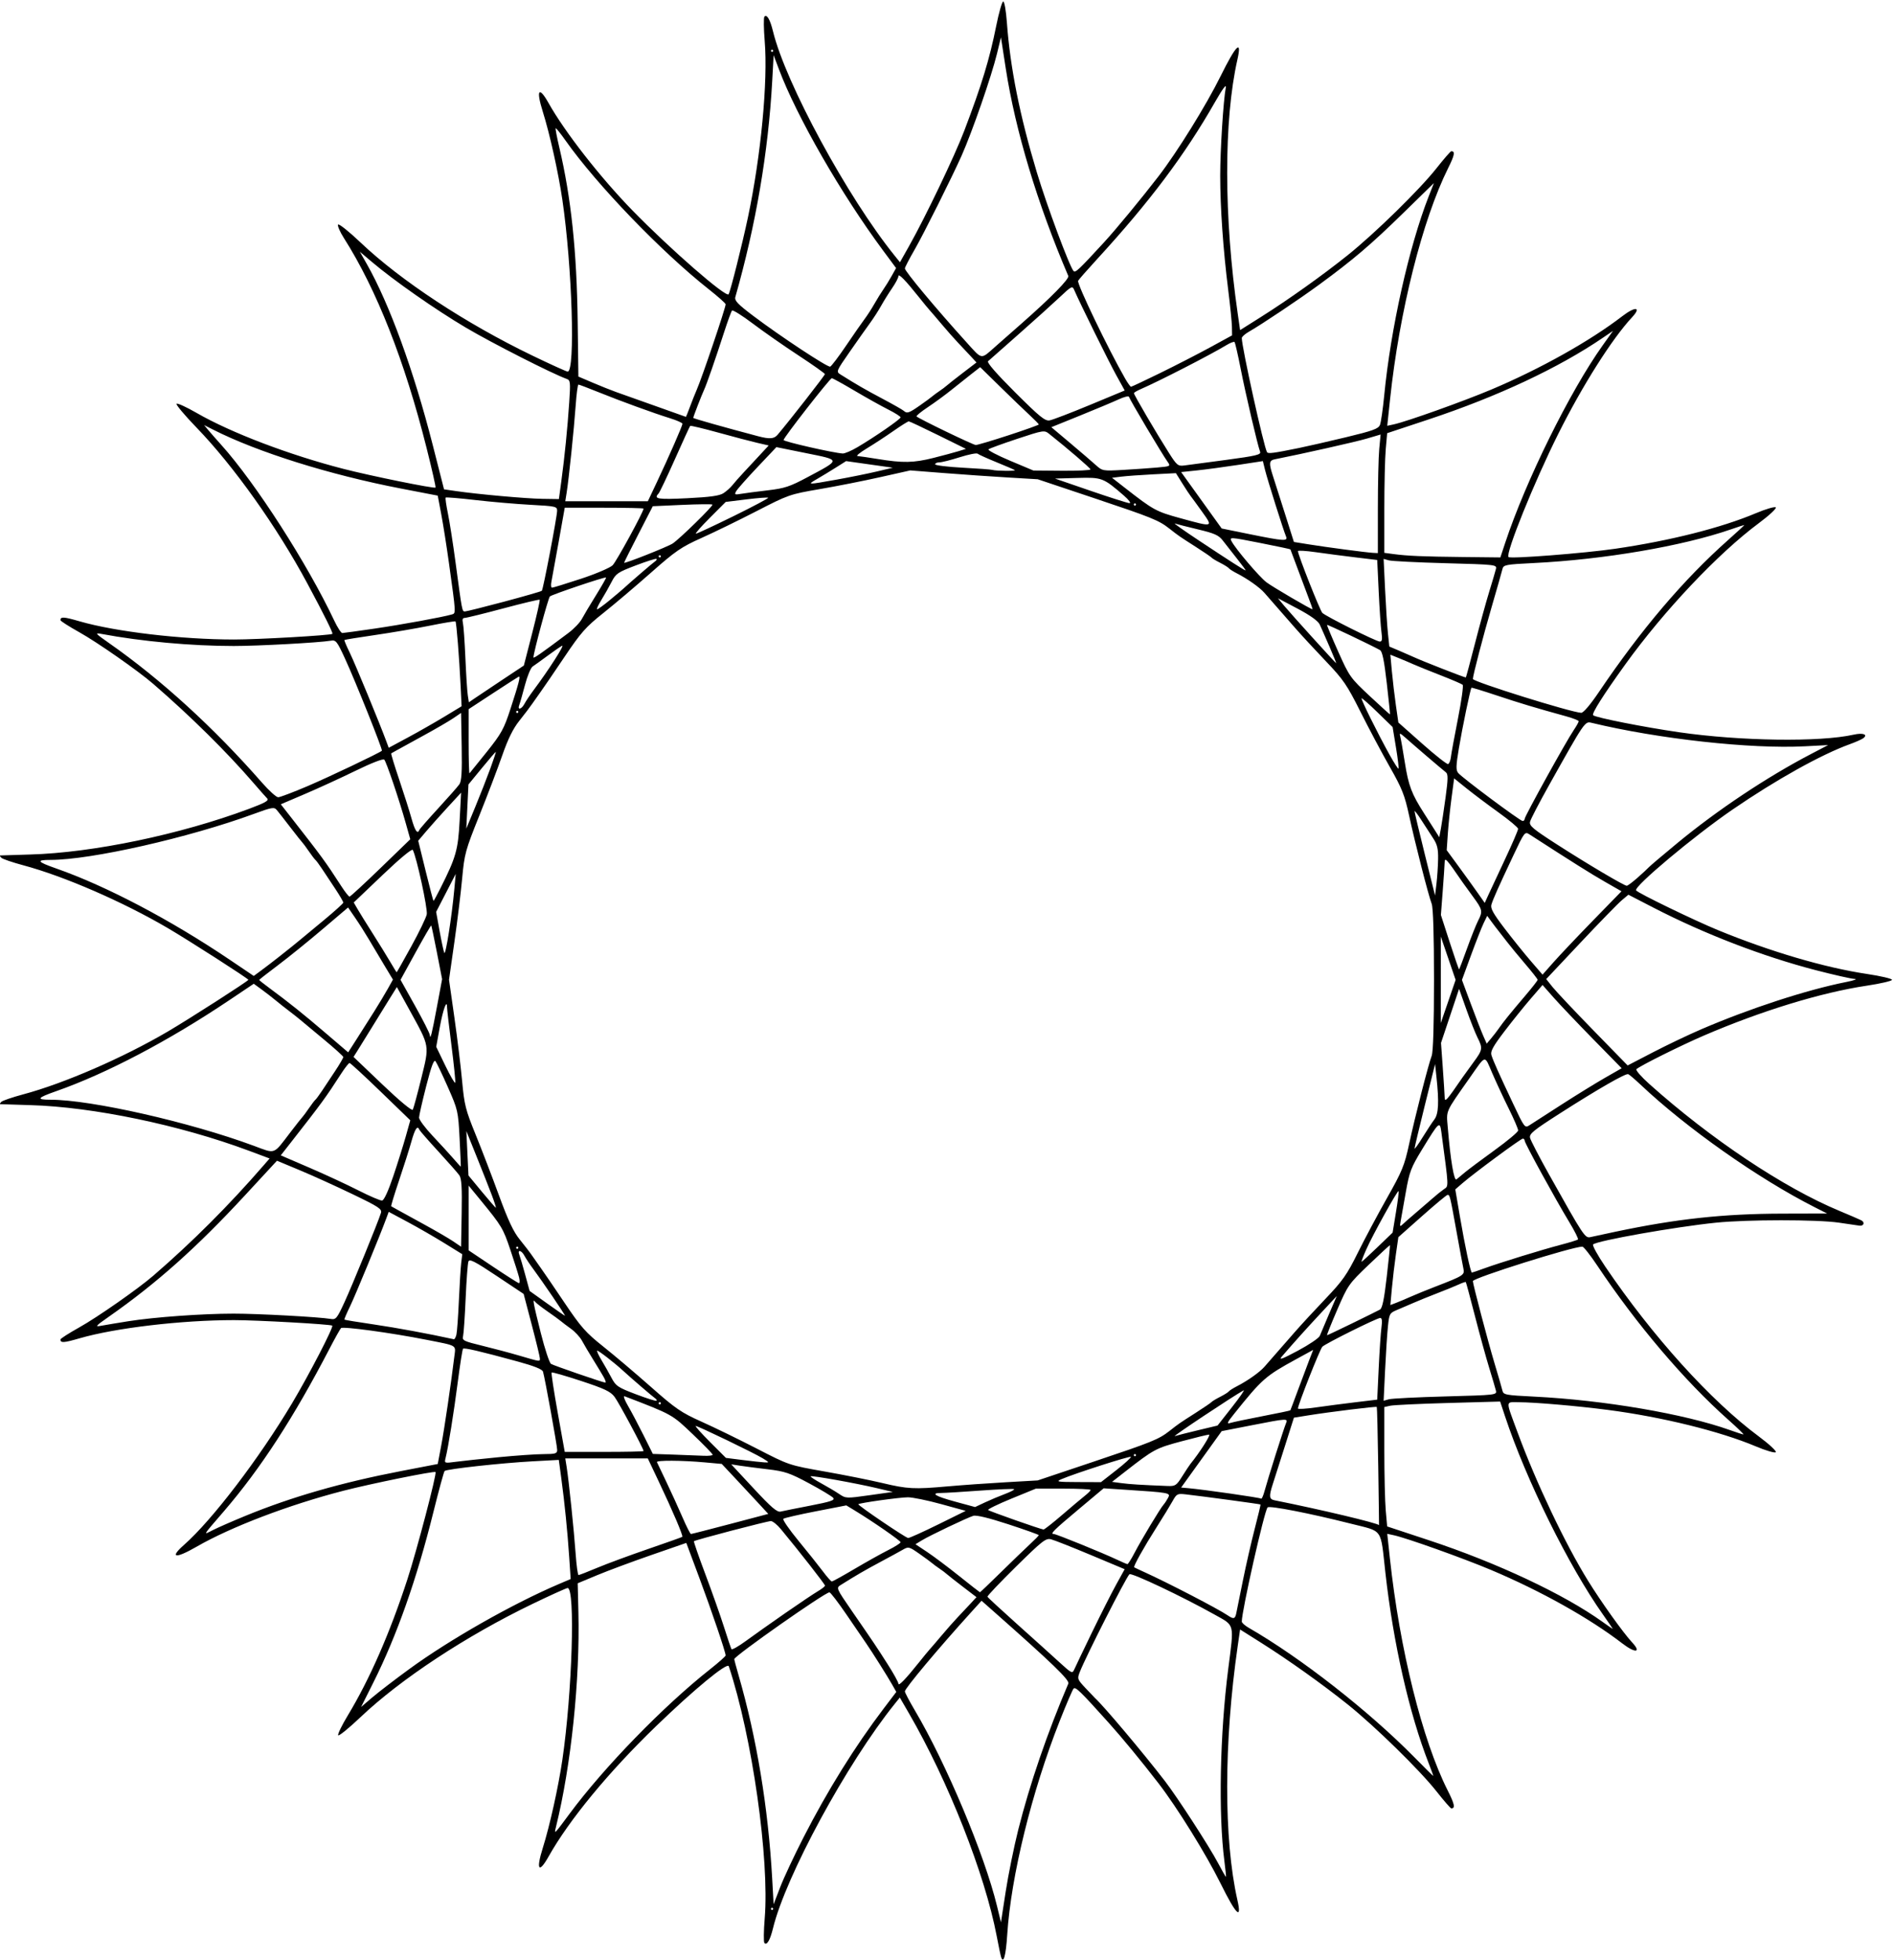 <?xml version="1.0" encoding="UTF-8" standalone="no"?>
<!-- Created with Inkscape (http://www.inkscape.org/) -->

<svg
   xmlns:dc="http://purl.org/dc/elements/1.1/"
   xmlns:cc="http://creativecommons.org/ns#"
   xmlns:rdf="http://www.w3.org/1999/02/22-rdf-syntax-ns#"
   xmlns:svg="http://www.w3.org/2000/svg"
   xmlns="http://www.w3.org/2000/svg"
   xmlns:sodipodi="http://sodipodi.sourceforge.net/DTD/sodipodi-0.dtd"
   xmlns:inkscape="http://www.inkscape.org/namespaces/inkscape"
   id="svg3438"
   version="1.1"
   inkscape:version="0.91 r13725"
   width="822.188"
   height="850.312"
   viewBox="0 0 822.188 850.312"
   sodipodi:docname="Roulette2.svg">
  <defs
     id="defs3442" />
  <sodipodi:namedview
     pagecolor="#ffffff"
     bordercolor="#666666"
     borderopacity="1"
     objecttolerance="10"
     gridtolerance="10"
     guidetolerance="10"
     inkscape:pageopacity="0"
     inkscape:pageshadow="2"
     inkscape:window-width="1600"
     inkscape:window-height="837"
     id="namedview3440"
     showgrid="false"
     inkscape:zoom="0.78857219"
     inkscape:cx="410.63752"
     inkscape:cy="424.83896"
     inkscape:window-x="-8"
     inkscape:window-y="-8"
     inkscape:window-maximized="1"
     inkscape:current-layer="svg3438" />
  <path
     style="fill:#000000"
     d="m 434.577,849.2 c -0.225,-0.677 -1.091,-4.817 -1.924,-9.2 -5.074,-26.691 -20.999,-67.1 -38.02,-96.47 l -4.021,-6.939 -2.188,2.72 c -20.801,25.852 -47.359,74.786 -52.866,97.407 -1.246,5.119 -2.656,7.527 -3.728,6.368 -0.378,-0.409 -0.321,-5.173 0.127,-10.587 2.128,-25.75 -5.46,-79.057 -15.586,-109.487 -0.622,-1.868 -14.927,9.917 -31.666,26.088 -20.521,19.823 -37.682,40.641 -46.583,56.509 -4.244,7.566 -5.486,5.736 -2.511,-3.701 3.025,-9.598 6.785,-26.518 8.515,-38.315 4.273,-29.146 5.666,-74.531 2.287,-74.531 -0.516,0 -7.348,3.088 -15.183,6.862 -28.774,13.862 -57.306,32.638 -74.734,49.18 -5.04,4.784 -9.399,8.318 -9.687,7.854 -0.287,-0.465 1.615,-4.379 4.228,-8.699 9.424,-15.579 18.229,-35.688 25.81,-58.947 4.161,-12.767 12.858,-45.92 12.214,-46.564 -0.545,-0.545 -28.061,5.038 -39.999,8.117 -23.653,6.099 -48.862,15.706 -63.75,24.293 -9.187,5.299 -11.91,4.903 -5.44,-0.792 12.185,-10.726 32.597,-37.469 46.91,-61.46 7.385,-12.378 18.12,-33.102 17.454,-33.697 -0.667,-0.596 -32.754,-2.397 -42.638,-2.393 -22.839,0.008 -51.464,3.381 -67.075,7.902 -6.899,1.998 -8.274,2.079 -8.274,0.488 0,-0.367 3.681,-2.723 8.179,-5.234 7.867,-4.393 25.462,-16.678 32.12,-22.427 17.008,-14.687 32.792,-30.469 47.987,-47.979 l 2.505,-2.887 -9.067,-3.384 C 78.174,488.177 40.369,480.298 13.125,479.528 6.164,479.331 0.279,479.146 0.047,479.116 c -0.232,-0.03 0.011,-0.487 0.539,-1.015 0.529,-0.529 4.82,-1.994 9.537,-3.256 17.691,-4.734 43.211,-15.818 62.648,-27.209 9.27,-5.433 35.042,-21.966 35.042,-22.48 0,-0.514 -25.772,-17.047 -35.042,-22.48 -19.437,-11.391 -44.957,-22.474 -62.648,-27.209 -4.716,-1.262 -9.008,-2.727 -9.537,-3.256 -0.529,-0.529 -0.771,-0.986 -0.539,-1.015 0.232,-0.03 6.117,-0.215 13.078,-0.412 27.259,-0.77 65.048,-8.649 94.885,-19.783 7.17,-2.676 8.863,-3.642 7.969,-4.548 -0.624,-0.633 -3.244,-3.596 -5.823,-6.585 C 98.417,326.26 82.896,310.922 66.541,296.766 59.937,291.05 42.312,278.741 34.429,274.34 29.931,271.828 26.25,269.473 26.25,269.105 c 0,-1.591 1.375,-1.51 8.274,0.488 15.61,4.521 44.236,7.894 67.075,7.902 10.391,0.004 41.991,-1.81 42.696,-2.451 0.369,-0.335 -3.613,-8.345 -10.877,-21.875 -13.159,-24.513 -31.941,-50.921 -48.101,-67.633 -5.148,-5.324 -9.048,-9.972 -8.667,-10.33 0.382,-0.357 4.28,1.419 8.663,3.947 14.888,8.588 40.097,18.194 63.75,24.293 11.938,3.078 39.454,8.662 39.999,8.117 0.191,-0.191 -1.551,-7.898 -3.871,-17.127 -9.522,-37.878 -21.71,-68.823 -35.881,-91.098 -1.73,-2.719 -2.882,-5.367 -2.562,-5.886 0.321,-0.519 4.707,2.971 9.747,7.755 17.451,16.564 45.635,35.112 74.571,49.072 7.946,3.834 14.86,6.97 15.366,6.97 3.359,0 1.952,-45.48 -2.307,-74.531 -1.729,-11.797 -5.49,-28.717 -8.515,-38.315 -2.974,-9.437 -1.733,-11.267 2.511,-3.701 7.048,12.564 22.465,32.297 36.398,46.586 16.344,16.762 40.758,38.037 41.77,36.399 0.794,-1.285 5.965,-21.855 8.428,-33.53 5.628,-26.672 8.682,-58.882 7.239,-76.345 -0.447,-5.414 -0.504,-10.178 -0.127,-10.587 1.072,-1.16 2.481,1.249 3.728,6.368 5.475,22.492 32.385,72.074 52.887,97.446 l 2.229,2.759 3.93,-6.978 c 7.199,-12.782 19.838,-39.176 23.994,-50.103 7.615,-20.024 10.944,-30.951 13.861,-45.484 1.146,-5.714 2.504,-10.473 3.016,-10.577 0.532,-0.108 1.226,3.829 1.62,9.186 1.44,19.624 5.58,40.316 12.995,64.952 4.379,14.547 14.208,40.941 15.938,42.796 0.81,0.869 2.128,-0.368 13.187,-12.38 5.171,-5.616 16.258,-19.046 23.696,-28.703 8.138,-10.565 20.702,-30.833 26.976,-43.516 6.708,-13.559 9.305,-16.105 7.273,-7.129 -5.965,26.346 -5.914,68.322 0.132,110.212 l 1.035,7.172 8.999,-5.669 c 11.884,-7.487 26.686,-18.021 37.676,-26.813 11.808,-9.446 31.34,-28.558 38.583,-37.754 3.201,-4.064 6.094,-7.388 6.431,-7.388 1.755,0 1.438,1.682 -1.385,7.352 -11.169,22.433 -21.162,62.187 -25.203,100.264 l -1.223,11.523 2.883,-0.625 c 5.541,-1.201 30.172,-9.993 42.258,-15.085 21.197,-8.93 42.85,-21.051 56.893,-31.848 5.667,-4.358 8.465,-4.064 4.263,0.448 -8.757,9.403 -21.512,29.545 -32.085,50.668 -10.345,20.669 -22.993,51.975 -21.572,53.395 0.849,0.849 32.92,-1.643 46.34,-3.601 23.875,-3.484 45.989,-9.072 61.058,-15.427 4.308,-1.817 8.189,-2.948 8.623,-2.513 0.435,0.435 -2.922,3.546 -7.459,6.914 -17.557,13.033 -41.178,38.027 -57.911,61.276 -9.599,13.337 -14.635,21.304 -13.904,21.994 1.089,1.028 22.027,5.169 37.317,7.38 26.613,3.848 61.164,4.329 75.735,1.055 4.083,-0.917 6.353,-0.1 4.226,1.521 -0.666,0.508 -3.321,1.686 -5.899,2.618 -12.351,4.463 -31.947,15.384 -50.85,28.341 -16.753,11.483 -42.934,33.404 -41.898,35.08 0.687,1.111 25.135,12.971 35.56,17.25 22.683,9.311 46.309,16.261 64.602,19.003 6.013,0.901 10.933,2.048 10.933,2.549 0,0.501 -4.92,1.648 -10.933,2.549 -19.82,2.971 -45.673,10.881 -70.696,21.631 -9.991,4.292 -27.951,13.24 -29.318,14.606 -0.412,0.412 2.114,3.31 5.613,6.44 26.665,23.86 58.28,44.955 82.46,55.019 4.552,1.895 8.86,3.755 9.574,4.134 1.645,0.873 1.037,2.56 -0.829,2.3 -0.773,-0.108 -4.781,-0.693 -8.906,-1.3 -9.419,-1.387 -39.811,-1.378 -53.438,0.016 -17.704,1.811 -51.489,7.794 -53.27,9.434 -0.423,0.39 1.931,4.691 5.231,9.559 20.559,30.323 45.776,58.219 66.6,73.678 4.537,3.368 7.893,6.479 7.459,6.914 -0.435,0.435 -4.315,-0.696 -8.623,-2.513 -15.589,-6.574 -40.808,-12.79 -64.272,-15.84 -13.354,-1.736 -31.772,-3.322 -38.735,-3.336 -5.782,-0.011 -5.741,-1.226 -0.444,13.115 8.09,21.901 20.633,48.29 30.624,64.425 5.709,9.221 15.248,22.55 19.085,26.67 4.202,4.511 1.404,4.805 -4.263,0.448 -14.252,-10.958 -35.265,-22.718 -56.893,-31.842 -12.067,-5.09 -36.697,-13.887 -42.257,-15.091 l -2.882,-0.624 1.145,10.611 c 4.263,39.503 14.064,78.874 25.063,100.682 3.047,6.042 3.415,7.846 1.6,7.846 -0.336,0 -3.23,-3.325 -6.431,-7.388 C 616.34,768.103 596.808,748.991 585,739.545 574.009,730.753 559.208,720.219 547.324,712.732 l -8.999,-5.669 -1.035,7.172 c -6.046,41.89 -6.096,83.866 -0.132,110.212 2.032,8.976 -0.565,6.431 -7.273,-7.129 -6.275,-12.685 -18.844,-32.959 -26.976,-43.514 -7.31,-9.488 -15.731,-19.711 -21.745,-26.4 -12.185,-13.551 -14.287,-15.594 -15.124,-14.697 -0.456,0.488 -3.16,6.794 -6.008,14.013 -12.188,30.883 -21.15,67.343 -22.79,92.715 -0.591,9.146 -1.618,12.91 -2.664,9.766 z m 7.455,-55.271 c 4.956,-19.7 12.619,-42.052 21.734,-63.392 0.636,-1.49 -6.806,-8.675 -32.575,-31.448 l -5.097,-4.505 -4.508,4.974 c -14.355,15.837 -28.773,33.055 -28.773,34.361 0,0.509 1.955,4.231 4.344,8.269 13.612,23.01 30.213,62.528 35.634,84.826 l 1.725,7.094 2.066,-13.364 c 1.136,-7.35 3.589,-19.417 5.45,-26.815 z M 335.625,828.281 c 0,-0.258 -0.211,-0.469 -0.469,-0.469 -0.258,0 -0.469,0.211 -0.469,0.469 0,0.258 0.211,0.469 0.469,0.469 0.258,0 0.469,-0.211 0.469,-0.469 z m 13.143,-30.938 c 10.529,-20.547 22.343,-39.533 34.827,-55.972 l 5.484,-7.222 -1.744,-3.091 c -2.049,-3.631 -8.626,-14.067 -11.401,-18.091 -1.067,-1.547 -4.891,-7.137 -8.499,-12.422 -3.607,-5.285 -6.926,-9.609 -7.375,-9.609 -1.936,0 -41.311,27.627 -41.311,28.986 0,0.303 0.854,3.503 1.898,7.111 7.834,27.079 12.845,57.389 14.558,88.054 l 0.625,11.182 2.866,-7.432 c 1.576,-4.087 6.109,-13.76 10.072,-21.494 z m 182.75,10.298 c -2.656,-20.362 -1.964,-55.309 1.652,-83.423 2.589,-20.128 2.953,-18.653 -5.827,-23.575 -13.965,-7.828 -36.237,-18.376 -37.059,-17.551 -1.601,1.606 -18.794,35.439 -21.521,42.353 -1.184,3 -1.104,3.23 2.428,7.008 2.009,2.149 3.897,4.128 4.195,4.398 3.715,3.362 20.901,23.764 30.335,36.013 5.402,7.013 19.235,28.353 23.016,35.506 1.798,3.402 3.351,6.102 3.452,6.002 0.101,-0.101 -0.202,-3.129 -0.671,-6.731 z m -284.284,-20.61 c 14.961,-20.195 40.811,-46.772 60.968,-62.683 3.738,-2.951 6.797,-5.664 6.797,-6.028 -1e-5,-1.444 -6.047,-19.276 -11.412,-33.653 l -5.663,-15.177 -15.134,5.243 c -8.324,2.884 -18.931,6.825 -23.572,8.759 l -8.438,3.516 0.303,12.512 c 0.713,29.451 -3.156,66.537 -9.717,93.137 -0.857,3.473 -0.911,3.525 5.868,-5.625 z m 372.936,-21.993 c -8.382,-21.388 -15.346,-52.026 -18.761,-82.539 -2.22,-19.838 -0.757,-17.756 -15.014,-21.36 -17.805,-4.501 -35.313,-7.917 -36.138,-7.051 -1.397,1.465 -11.187,44.79 -11.194,49.537 -7.9e-4,0.533 1.37,1.758 3.045,2.721 22.499,12.934 52.042,36.02 71.932,56.21 4.371,4.437 8.031,8.068 8.133,8.068 0.102,0 -0.8,-2.514 -2.004,-5.586 z m -442.523,-40.796 c 17.629,-12.865 44.836,-28.313 65.045,-36.933 l 5.037,-2.148 -0.639,-9.534 c -0.76,-11.34 -1.98,-23.48 -3.445,-34.281 l -1.068,-7.872 -11.274,0.606 c -13.612,0.732 -37.483,3.356 -38.301,4.21 -0.324,0.338 -2.528,8.42 -4.899,17.959 -7.212,29.025 -15.827,53.452 -26.036,73.829 l -5.317,10.611 4.827,-4.122 c 2.655,-2.267 9.886,-7.813 16.069,-12.326 z m 221.239,-2.84 c 2.052,-2.576 4.161,-5.141 4.688,-5.7 0.526,-0.559 2.855,-3.274 5.176,-6.034 2.32,-2.759 5.484,-6.341 7.031,-7.958 1.547,-1.617 4.004,-4.232 5.461,-5.81 l 2.649,-2.869 -5.93,-4.533 c -3.262,-2.493 -6.406,-4.968 -6.987,-5.5 -0.581,-0.532 -2.004,-1.6 -3.162,-2.373 -1.158,-0.773 -2.586,-1.828 -3.174,-2.344 -0.588,-0.516 -3.117,-2.37 -5.62,-4.122 -4.328,-3.028 -4.671,-3.114 -7.019,-1.758 -1.358,0.785 -5.843,3.23 -9.968,5.435 -6.71,3.586 -10.32,5.684 -17.058,9.91 -2.041,1.28 -1.998,1.379 4.902,11.381 10.023,14.53 10.329,14.986 15.46,23.009 2.566,4.012 4.667,7.809 4.669,8.438 0.005,1.263 3.189,-2.026 8.883,-9.173 z m 75.165,-13.121 c 3.747,-7.734 8.468,-17.058 10.492,-20.72 l 3.679,-6.658 -14.724,-6.173 c -8.098,-3.395 -15.854,-6.456 -17.236,-6.803 -2.27,-0.57 -3.732,0.57 -15.185,11.844 -6.97,6.861 -12.56,12.744 -12.423,13.073 0.138,0.329 5.946,5.693 12.907,11.92 6.961,6.227 15.188,13.64 18.281,16.472 5.373,4.919 5.665,5.06 6.51,3.129 0.487,-1.112 3.951,-8.35 7.698,-16.084 z m -133.271,-8.259 c 6.188,-4.294 12.621,-8.607 14.297,-9.585 1.676,-0.978 3.047,-2.073 3.047,-2.433 0,-0.581 -11.297,-15.034 -19.125,-24.468 -1.598,-1.926 -3.556,-3.51 -4.35,-3.519 -1.498,-0.018 -32.855,8.188 -33.409,8.743 -0.173,0.173 2.054,6.604 4.948,14.293 2.894,7.688 6.533,17.986 8.086,22.885 1.553,4.898 3.018,9.237 3.257,9.642 0.238,0.405 3.036,-1.174 6.217,-3.508 3.181,-2.334 10.846,-7.756 17.034,-12.05 z m 355.049,0.525 C 681.023,679.618 662.467,642.077 653.359,614.622 l -2.147,-6.472 -22.559,0.626 c -12.408,0.344 -23.72,0.88 -25.138,1.19 l -2.578,0.565 0,18.968 c 0,10.432 0.277,22.09 0.615,25.906 l 0.615,6.938 18.078,5.975 c 29.654,9.801 58.689,23.439 75.381,35.406 2.32,1.664 4.323,3.053 4.451,3.087 0.128,0.035 -1.783,-2.785 -4.245,-6.265 z m -159.175,-0.469 c 0.242,-1.16 1.547,-7.594 2.899,-14.297 1.352,-6.703 3.665,-16.821 5.14,-22.484 1.475,-5.663 2.598,-10.38 2.496,-10.482 -0.184,-0.184 -24.595,-3.489 -32.293,-4.371 -3.823,-0.438 -4.098,-0.301 -5.915,2.97 -1.048,1.886 -4.188,7.016 -6.978,11.398 -5.466,8.588 -10.125,16.932 -9.645,17.272 0.164,0.116 1.985,0.974 4.047,1.907 10.414,4.712 32.311,16.061 36.537,18.937 2.553,1.738 3.202,1.589 3.712,-0.851 z M 434.301,682.41 c 4.767,-4.69 10.461,-10.183 12.652,-12.207 2.191,-2.024 3.984,-3.858 3.984,-4.077 0,-0.219 -5.937,-2.338 -13.194,-4.71 -8.511,-2.782 -13.918,-4.087 -15.234,-3.677 -2.749,0.855 -18.874,8.54 -22.334,10.644 l -2.77,1.684 5.056,3.356 c 2.781,1.846 9.025,6.528 13.875,10.404 4.85,3.876 8.926,7.062 9.057,7.079 0.131,0.017 4.139,-3.807 8.906,-8.497 z m -63.372,-1.616 c 5.075,-3.001 11.654,-6.675 14.618,-8.165 2.965,-1.49 5.391,-3.031 5.391,-3.426 0,-0.675 -12.116,-9.059 -19.982,-13.826 l -3.576,-2.167 -13.299,2.586 c -7.315,1.422 -13.631,2.881 -14.036,3.241 -0.405,0.36 2.548,4.643 6.562,9.518 4.015,4.875 8.776,10.837 10.581,13.25 1.805,2.413 3.558,4.4 3.897,4.416 0.339,0.016 4.768,-2.426 9.844,-5.427 z m -111.681,-0.498 c 4.109,-1.728 14.011,-5.387 22.003,-8.131 7.992,-2.744 14.711,-5.131 14.931,-5.305 0.479,-0.377 -4.137,-11.203 -10.419,-24.438 l -4.561,-9.609 -17.908,0 -17.908,0 0.596,3.726 c 0.946,5.915 3.209,27.762 3.912,37.758 0.353,5.027 0.921,9.141 1.263,9.141 0.341,0 3.982,-1.414 8.092,-3.142 z m 233.241,-6.468 c 2.943,-5.643 11.251,-19.435 12.601,-20.918 0.499,-0.548 1.383,-1.886 1.965,-2.973 1.177,-2.199 0.895,-2.252 -19.303,-3.572 l -8.655,-0.566 -10.779,9.034 c -11.085,9.29 -12.595,10.791 -10.857,10.791 1.054,0 21.206,8.193 27.696,11.26 2.062,0.975 3.979,1.793 4.258,1.819 0.279,0.026 1.663,-2.168 3.075,-4.875 z m -85.301,-12.303 12.031,-5.936 -10.724,-2.951 c -5.898,-1.623 -12.367,-2.943 -14.375,-2.934 -3.683,0.017 -20.934,2.422 -21.511,2.999 -0.411,0.411 20.4,14.526 21.61,14.657 0.516,0.056 6.352,-2.57 12.969,-5.835 z m -300.428,-3.863 c 19.92,-8.159 41.515,-14.365 67.236,-19.323 l 16.026,-3.089 1.516,-8.015 c 1.37,-7.243 4.334,-27.366 5.695,-38.663 0.614,-5.099 1.614,-4.509 -12.293,-7.255 -15.167,-2.994 -36.097,-5.847 -36.901,-5.03 -0.404,0.41 -2.599,4.332 -4.878,8.714 -15.709,30.207 -30.01,52.22 -45.985,70.781 -9.552,11.098 -9.139,10.374 -4.606,8.078 2.187,-1.107 8.572,-3.896 14.19,-6.197 z m 210.228,3.608 16.519,-4.361 -3.863,-4.199 c -2.124,-2.309 -6.668,-7.189 -10.098,-10.844 l -6.235,-6.645 -7.358,-0.669 c -9.972,-0.907 -21.184,-0.96 -20.773,-0.099 0.184,0.387 2.044,4.289 4.132,8.672 2.088,4.383 5.213,11.238 6.944,15.234 1.731,3.996 3.387,7.267 3.681,7.269 0.294,0.002 7.967,-1.959 17.052,-4.358 z m 143.991,-3.848 c 4.041,-3.48 8.498,-7.233 9.903,-8.338 1.406,-1.105 2.556,-2.266 2.556,-2.578 0,-0.313 -5.348,-0.568 -11.884,-0.568 l -11.884,0 -10.636,4.355 c -5.85,2.395 -10.387,4.61 -10.082,4.922 0.512,0.524 22.588,8.296 24.036,8.462 0.354,0.041 3.95,-2.774 7.991,-6.254 z m 137.32,-21.094 c -0.212,-14.051 -0.499,-25.673 -0.637,-25.827 -0.286,-0.318 -20.271,2.133 -29.707,3.644 l -6.265,1.003 -3.916,12.348 c -2.154,6.791 -4.503,14.156 -5.22,16.365 -1.781,5.488 -1.649,6.659 0.806,7.15 19.951,3.987 44.821,9.908 45.279,10.779 0.025,0.047 -0.129,-11.411 -0.341,-25.461 z m -246.54,16.984 c 8.854,-1.71 10.777,-2.36 9.948,-3.36 -0.566,-0.682 -5.294,-3.527 -10.508,-6.323 -8.385,-4.496 -10.453,-5.198 -17.916,-6.081 -4.641,-0.549 -10.107,-1.258 -12.146,-1.576 l -3.709,-0.577 9.749,10.484 c 7.658,8.235 10.163,10.384 11.678,10.019 1.061,-0.256 6.868,-1.419 12.905,-2.585 z m 84.435,-5.026 c 2.461,-0.925 4.281,-1.874 4.046,-2.11 -0.235,-0.235 -6.792,0.036 -14.571,0.604 -7.779,0.568 -15.4,1.032 -16.937,1.032 -5.062,0 -2.92,1.371 5.88,3.763 l 8.67,2.357 4.219,-1.983 c 2.32,-1.091 6.232,-2.739 8.693,-3.664 z m -55.612,-2.57 c -9.135,-2.161 -28.226,-5.57 -28.676,-5.12 -0.193,0.193 1.861,1.556 4.566,3.028 2.705,1.472 6.225,3.564 7.824,4.649 2.856,1.938 3.086,1.947 13.089,0.534 l 10.183,-1.438 -6.987,-1.653 z m 173.245,-14.778 c 2.047,-6.445 4.038,-12.457 4.424,-13.359 0.929,-2.174 0.563,-2.153 -14.877,0.865 l -13.035,2.548 -5.436,7.551 c -2.99,4.153 -6.952,9.66 -8.805,12.239 l -3.368,4.688 3.089,0.272 c 6.762,0.596 31.215,4.104 31.652,4.541 0.256,0.256 0.953,-1.355 1.55,-3.58 0.596,-2.225 2.759,-9.319 4.807,-15.764 z m -142.424,14.023 c 6.018,-0.538 17.271,-1.339 25.005,-1.781 l 14.062,-0.804 24.375,-8.174 c 25.372,-8.509 28.157,-9.636 32.812,-13.278 4.161,-3.256 4.152,-3.25 11.25,-7.783 3.609,-2.305 6.773,-4.459 7.031,-4.785 0.258,-0.326 1.945,-1.343 3.75,-2.261 1.805,-0.917 3.492,-1.972 3.75,-2.344 0.258,-0.372 1.828,-1.372 3.49,-2.224 4.663,-2.389 9.909,-6.104 11.979,-8.481 1.031,-1.185 3.352,-3.837 5.156,-5.894 1.805,-2.057 5.456,-6.23 8.114,-9.273 2.658,-3.043 8.659,-9.541 13.336,-14.44 7.307,-7.653 9.253,-10.423 13.834,-19.688 2.932,-5.93 8.653,-16.66 12.714,-23.846 6.616,-11.708 7.616,-14.142 9.627,-23.438 2.621,-12.118 8.353,-34.519 9.805,-38.325 0.643,-1.685 1.007,-13.613 1.007,-32.986 0,-19.372 -0.364,-31.301 -1.007,-32.986 -1.447,-3.79 -7.177,-26.178 -9.795,-38.264 -1.928,-8.905 -3.07,-11.784 -8.369,-21.094 -3.375,-5.93 -9.098,-16.688 -12.719,-23.906 -5.898,-11.76 -7.468,-14.051 -15.092,-22.031 -4.68,-4.898 -10.684,-11.396 -13.342,-14.44 -2.658,-3.043 -6.309,-7.216 -8.114,-9.273 -1.805,-2.057 -4.125,-4.71 -5.156,-5.894 -2.07,-2.378 -7.316,-6.092 -11.979,-8.481 -1.662,-0.851 -3.232,-1.852 -3.49,-2.224 -0.258,-0.372 -1.945,-1.426 -3.75,-2.344 -1.805,-0.917 -3.492,-1.935 -3.75,-2.261 -0.258,-0.326 -3.422,-2.479 -7.031,-4.785 -7.098,-4.534 -7.089,-4.528 -11.25,-7.783 -4.673,-3.657 -7.477,-4.791 -32.812,-13.273 l -24.375,-8.16 -13.125,-0.779 c -7.219,-0.429 -19.664,-1.292 -27.656,-1.918 l -14.531,-1.139 -13.125,2.94 c -7.219,1.617 -19.054,3.955 -26.301,5.196 -12.814,2.193 -13.561,2.454 -27.188,9.474 -7.706,3.97 -18.495,9.225 -23.974,11.679 -8.872,3.972 -11.285,5.629 -22.042,15.135 -6.644,5.871 -15.958,13.756 -20.699,17.522 -7.554,6 -9.639,8.362 -16.864,19.102 -4.534,6.74 -9.088,13.409 -10.119,14.818 -1.031,1.41 -2.706,3.782 -3.721,5.273 -1.015,1.49 -3.574,4.868 -5.687,7.507 -2.691,3.36 -4.908,7.853 -7.402,15 -1.958,5.612 -6.441,17.375 -9.963,26.141 -6.041,15.035 -6.462,16.575 -7.441,27.188 -0.571,6.188 -2.089,18.622 -3.375,27.631 l -2.337,16.381 2.335,16.431 c 1.284,9.037 2.799,21.494 3.365,27.681 0.928,10.136 1.502,12.41 5.8,22.969 2.623,6.445 7.198,18.354 10.165,26.464 4.002,10.936 6.341,15.901 9.058,19.219 2.014,2.46 4.487,5.693 5.495,7.183 1.008,1.49 2.676,3.863 3.707,5.273 1.031,1.41 5.585,8.078 10.119,14.818 7.225,10.74 9.31,13.102 16.864,19.102 4.741,3.766 14.056,11.651 20.699,17.522 10.757,9.507 13.169,11.163 22.042,15.135 5.479,2.453 16.26,7.704 23.957,11.67 13.971,7.197 14.02,7.214 29.531,9.95 8.545,1.507 19.756,3.745 24.912,4.974 10.994,2.619 13.847,2.766 28.432,1.463 z m 101.853,-4.448 c 1.532,-2.43 3.13,-4.841 3.551,-5.356 3.97,-4.861 8.928,-12.656 8.049,-12.656 -0.608,0 -5.991,1.307 -11.964,2.904 -11.146,2.98 -12.031,3.457 -24.53,13.205 l -5.628,4.39 4.024,0.542 c 3.622,0.488 8.751,0.808 19.962,1.245 3.508,0.137 3.93,-0.139 6.535,-4.272 z m -28.605,-2.643 c 3.694,-2.89 6.506,-5.465 6.248,-5.722 -0.462,-0.462 -24.671,7.323 -30.116,9.684 -2.544,1.103 -1.858,1.223 7.17,1.256 l 9.982,0.037 6.716,-5.255 z M 216.562,632.297 c 7.477,-0.727 16.23,-1.33 19.453,-1.341 5.132,-0.017 5.859,-0.241 5.859,-1.807 0,-1.836 -5.325,-31.213 -6.157,-33.963 -0.316,-1.046 -3.801,-2.443 -10.981,-4.405 -16.425,-4.487 -23.201,-6.069 -23.729,-5.541 -0.268,0.268 -1.295,6.756 -2.283,14.419 -1.721,13.355 -4.123,28.299 -5.311,33.056 -0.555,2.222 -0.502,2.24 4.496,1.575 2.782,-0.37 11.176,-1.268 18.652,-1.995 z m 114.534,0.48 C 327.23,630.42 303.036,618.75 302.015,618.75 c -0.41,0 2.372,3.117 6.181,6.926 l 6.926,6.926 7.205,0.91 c 3.962,0.501 8.259,0.968 9.548,1.039 2.204,0.121 2.157,0.015 -0.778,-1.774 z M 309.375,631.227 c 0,-0.356 -3.902,-4.369 -8.672,-8.917 -9.039,-8.619 -8.763,-8.466 -29.576,-16.453 -0.669,-0.257 -0.017,1.59 1.45,4.104 1.467,2.514 4.502,8.248 6.745,12.742 l 4.078,8.171 9.003,0.305 c 4.952,0.168 10.796,0.393 12.988,0.501 2.191,0.108 3.984,-0.095 3.984,-0.452 z m 183.75,0.179 c 0,-0.258 -0.211,-0.469 -0.469,-0.469 -0.258,0 -0.469,0.211 -0.469,0.469 0,0.258 0.211,0.469 0.469,0.469 0.258,0 0.469,-0.211 0.469,-0.469 z m -213.75,-1.77 c 0,-1.02 -10.766,-21.118 -12.611,-23.542 -1.757,-2.309 -4.358,-3.542 -14.521,-6.884 -6.809,-2.24 -12.563,-3.889 -12.787,-3.666 -0.223,0.223 0.968,8.065 2.647,17.427 l 3.053,17.021 17.109,0.005 c 9.41,0.003 17.109,-0.159 17.109,-0.359 z m 240.595,-9.019 8.564,-2.048 6.267,-7.974 c 3.447,-4.386 5.711,-7.665 5.03,-7.287 -4.976,2.763 -31.53,20.423 -29.831,19.84 0.773,-0.265 5.26,-1.404 9.97,-2.531 z m 230.27,-4.569 c -18.933,-16.799 -39.858,-41.418 -56.869,-66.908 -3.011,-4.512 -5.923,-8.203 -6.471,-8.203 -4.31,0 -47.526,13.606 -47.526,14.963 0,1.321 6.541,26.136 9.4,35.662 1.625,5.414 3.165,10.732 3.423,11.818 0.44,1.852 1.29,2.015 13.725,2.63 30.243,1.497 65.337,7.488 85.014,14.512 2.836,1.012 5.475,1.872 5.865,1.909 0.39,0.038 -2.563,-2.835 -6.562,-6.383 z m -202.186,-1.551 c 6.56,-1.26 11.999,-2.401 12.085,-2.535 0.087,-0.134 1.557,-4.04 3.267,-8.681 1.71,-4.641 3.904,-10.486 4.877,-12.989 l 1.767,-4.552 -7.291,3.984 c -13.448,7.349 -14.879,8.608 -27.029,23.769 -3.06,3.818 -3.335,4.479 -1.64,3.941 1.12,-0.355 7.403,-1.677 13.963,-2.937 z m 40.324,-6.035 9.471,-1.139 0.645,-13.655 c 0.355,-7.51 0.896,-15.486 1.203,-17.724 0.381,-2.78 0.214,-4.069 -0.528,-4.069 -1.421,0 -23.676,11.056 -25.14,12.49 -1.015,0.993 -10.591,25.227 -10.591,26.801 0,0.358 3.48,0.152 7.734,-0.457 4.254,-0.609 11.996,-1.621 17.206,-2.247 z M 286.875,608.906 c 0,-0.258 -0.211,-0.469 -0.469,-0.469 -0.258,0 -0.469,0.211 -0.469,0.469 0,0.258 0.211,0.469 0.469,0.469 0.258,0 0.469,-0.211 0.469,-0.469 z m -2.485,-2.16 c -0.881,-0.561 -10.841,-9.129 -13.842,-11.906 -3.693,-3.419 -11,-9.075 -11.316,-8.759 -0.209,0.209 0.636,2.056 1.878,4.103 1.242,2.048 3.188,5.486 4.323,7.642 1.896,3.599 2.759,4.183 10.581,7.151 4.684,1.777 8.715,3.049 8.958,2.827 0.243,-0.223 -0.019,-0.699 -0.583,-1.057 z m 343.112,-0.815 c 22.052,-0.598 22.34,-0.632 21.866,-2.565 -0.264,-1.077 -1.584,-5.545 -2.933,-9.928 -1.349,-4.383 -4.125,-14.475 -6.168,-22.427 -2.043,-7.952 -3.827,-14.571 -3.964,-14.708 -0.137,-0.137 -1.506,0.329 -3.042,1.037 -1.536,0.708 -5.745,2.424 -9.355,3.814 -3.609,1.39 -8.25,3.273 -10.312,4.184 -2.062,0.911 -5.267,2.284 -7.121,3.051 -3.231,1.337 -3.396,1.633 -3.972,7.145 -0.331,3.163 -0.886,11.716 -1.234,19.007 l -0.633,13.257 2.261,-0.631 c 1.243,-0.347 12.317,-0.903 24.607,-1.237 z m -365.496,-8.509 c -0.814,-1.418 -2.92,-4.898 -4.68,-7.734 -1.76,-2.836 -3.88,-6.422 -4.711,-7.969 -0.831,-1.547 -2.979,-3.867 -4.775,-5.156 -1.796,-1.289 -3.767,-2.781 -4.381,-3.315 -0.614,-0.534 -3.225,-2.432 -5.803,-4.219 -2.578,-1.786 -4.997,-3.67 -5.376,-4.185 -1.205,-1.641 -0.813,0.506 2.485,13.586 1.754,6.957 3.755,12.982 4.446,13.39 1.297,0.765 22.252,7.982 23.547,8.109 0.4,0.039 0.061,-1.089 -0.752,-2.507 z m -27.637,-7.969 c -0.004,-0.645 -1.592,-7.209 -3.531,-14.588 l -3.524,-13.416 -11.704,-7.801 c -9.527,-6.35 -11.809,-7.517 -12.27,-6.272 -0.311,0.841 -0.852,8.049 -1.202,16.018 -0.35,7.969 -0.857,15.368 -1.127,16.444 -0.446,1.775 0.31,2.149 8.233,4.072 4.798,1.164 12.099,3.108 16.224,4.319 9.176,2.694 8.908,2.657 8.9,1.224 z m 338.547,-9.793 c 0.358,-0.93 2.167,-5.205 4.02,-9.499 l 3.368,-7.808 -6.847,7.339 c -6.143,6.584 -11.412,12.445 -17.014,18.926 -1.476,1.707 0.112,1.13 6.955,-2.527 4.877,-2.607 9.16,-5.5 9.518,-6.431 z m -374.794,-0.52 c 0.282,-1.16 0.766,-7.805 1.077,-14.766 0.311,-6.961 0.769,-14.344 1.018,-16.406 l 0.453,-3.75 -7.757,-4.799 c -4.266,-2.639 -11.45,-6.776 -15.964,-9.192 l -8.207,-4.393 -0.969,2.629 c -2.927,7.943 -13.576,33.769 -15.851,38.439 -1.457,2.992 -2.545,5.557 -2.417,5.7 0.128,0.143 5.881,1.087 12.785,2.098 9.839,1.441 23.747,4.011 34.717,6.417 0.331,0.073 0.832,-0.817 1.114,-1.978 z m 388.914,-4.947 c 5.841,-2.85 11.249,-5.53 12.016,-5.955 1.01,-0.56 1.823,-4.502 2.942,-14.271 0.85,-7.424 1.479,-13.577 1.398,-13.673 -0.082,-0.096 -4.201,3.701 -9.154,8.438 -8.782,8.399 -9.123,8.886 -13.759,19.628 -2.614,6.059 -4.598,11.016 -4.409,11.016 0.19,0 5.124,-2.332 10.965,-5.182 z M 55.781,573.288 c 11.179,-1.776 32.069,-3.279 45.629,-3.284 10.585,-0.004 37.137,1.441 42.134,2.293 2.263,0.386 2.716,-0.158 5.932,-7.112 3.368,-7.281 14.655,-34.891 15.881,-38.848 0.536,-1.73 -0.82,-2.63 -12.299,-8.162 -7.096,-3.42 -17.384,-8.086 -22.862,-10.37 l -9.961,-4.153 -13.945,15.08 c -20.804,22.496 -38.322,38.115 -58.843,52.464 -6.123,4.282 -6.398,4.611 -3.384,4.046 1.805,-0.338 7.078,-1.217 11.719,-1.954 z m 184.188,-10.553 c -3.065,-4.512 -6.837,-9.891 -8.38,-11.953 -1.544,-2.062 -3.304,-4.699 -3.911,-5.859 -1.295,-2.475 -3.175,-2.869 -2.238,-0.469 0.352,0.902 1.5,4.805 2.551,8.672 l 1.911,7.031 7.548,5.391 c 4.151,2.965 7.671,5.391 7.82,5.391 0.15,0 -2.236,-3.691 -5.301,-8.203 z m 372.455,-0.091 c 2.19,-0.977 6.934,-2.914 10.544,-4.306 12.423,-4.791 12.904,-5.099 12.298,-7.878 -0.299,-1.37 -1.646,-8.607 -2.994,-16.084 -2.81,-15.587 -2.898,-15.949 -3.884,-15.903 -0.403,0.019 -5.373,4.153 -11.045,9.187 l -10.312,9.153 -1.072,7.453 c -0.59,4.099 -1.372,10.729 -1.739,14.733 l -0.667,7.28 2.446,-0.93 c 1.345,-0.511 4.237,-1.729 6.427,-2.705 z m -387.089,-8.347 c -0.351,-1.418 -2.036,-6.743 -3.745,-11.834 -3.184,-9.485 -3.777,-10.479 -12.867,-21.566 l -5.286,-6.447 0,14.051 0,14.051 10.547,7.061 c 5.801,3.883 10.871,7.106 11.268,7.162 0.397,0.056 0.434,-1.059 0.083,-2.477 z m 418.926,-3.913 c 6.845,-2.49 25.108,-8.116 33.383,-10.282 3.775,-0.988 7.082,-2.016 7.349,-2.283 0.267,-0.267 -1.384,-3.577 -3.67,-7.355 -6.239,-10.311 -19.449,-34.401 -19.449,-35.467 0,-0.514 -0.364,-0.934 -0.809,-0.934 -0.876,0 -21.125,14.94 -26.21,19.338 l -3.113,2.693 1.994,11.719 c 2.187,12.856 4.65,24.375 5.21,24.375 0.197,0 2.589,-0.812 5.315,-1.804 z m -46.301,-9.212 6.573,-6.328 1.458,-8.853 c 0.802,-4.869 1.318,-8.994 1.146,-9.166 -0.454,-0.453 -11.27,19.055 -14.048,25.337 -1.298,2.936 -2.212,5.338 -2.031,5.338 0.181,0 3.287,-2.848 6.903,-6.328 z M 225,541.406 c 0,-0.258 -0.211,-0.469 -0.469,-0.469 -0.258,0 -0.469,0.211 -0.469,0.469 0,0.258 0.211,0.469 0.469,0.469 0.258,0 0.469,-0.211 0.469,-0.469 z m -25.592,-31.42 c -0.696,-0.993 -4.82,-5.674 -9.165,-10.401 -4.345,-4.728 -8.041,-8.959 -8.213,-9.403 -0.783,-2.021 -1.911,-0.351 -3.414,5.052 -0.896,3.223 -3.314,10.845 -5.372,16.939 -2.058,6.094 -3.596,11.156 -3.416,11.25 0.18,0.094 1.335,0.738 2.567,1.432 1.232,0.694 6.453,3.562 11.601,6.374 5.148,2.811 10.89,6.152 12.759,7.423 l 3.399,2.311 0.258,-14.586 c 0.196,-11.062 -0.047,-15.022 -1.006,-16.391 z M 701.25,534.469 c 26.576,-5.6 46.773,-7.79 72.439,-7.856 l 19.47,-0.05 -5.408,-2.738 c -24.417,-12.365 -55.545,-34.266 -75.611,-53.199 -2.459,-2.32 -4.863,-4.36 -5.341,-4.533 -1.149,-0.415 -13.176,6.496 -29.706,17.07 -11.541,7.382 -13.31,8.834 -12.895,10.579 0.265,1.112 3.991,8.284 8.279,15.938 15.043,26.847 15.592,27.673 17.992,27.108 1.031,-0.243 5.883,-1.286 10.781,-2.318 z m -86.639,-8.217 c 2.535,-2.147 5.874,-5.027 7.421,-6.399 1.547,-1.372 3.695,-3.1 4.773,-3.84 2.123,-1.457 2.182,-0.129 -1.095,-24.653 -0.674,-5.042 -0.923,-4.823 -8.331,7.304 -4.893,8.012 -5.547,9.73 -7.136,18.75 -0.962,5.461 -1.967,11.114 -2.233,12.562 -0.401,2.177 -0.27,2.42 0.754,1.406 0.681,-0.674 3.312,-2.983 5.847,-5.131 z m -401.08,-7.58 c -1.117,-2.965 -4.068,-10.453 -6.558,-16.641 l -4.528,-11.25 0.459,9.643 0.459,9.643 5.788,6.998 c 3.184,3.849 5.928,6.998 6.099,6.998 0.171,0 -0.603,-2.426 -1.72,-5.391 z m -42.84,-8.203 c 1.912,-5.672 4.364,-13.472 5.447,-17.334 l 1.97,-7.022 -12.855,-12.431 C 158.183,466.844 152.106,461.25 151.748,461.25 c -0.357,0 -1.947,2.004 -3.531,4.453 -6.931,10.711 -8.419,12.748 -21.834,29.883 l -4.496,5.742 12.416,5.346 c 6.829,2.94 16.423,7.386 21.322,9.88 4.898,2.494 9.51,4.465 10.248,4.38 0.825,-0.095 2.68,-4.124 4.819,-10.466 z m 465.403,-1.897 c 1.547,-1.281 7.332,-5.597 12.856,-9.591 5.524,-3.994 10.059,-7.798 10.078,-8.452 0.019,-0.655 -1.792,-4.874 -4.023,-9.375 -2.232,-4.501 -5.461,-11.428 -7.176,-15.393 -3.548,-8.204 -2.562,-8.408 -9.912,2.052 -10.699,15.227 -10.069,13.797 -9.435,21.433 1.177,14.158 2.727,23.383 3.781,22.504 0.56,-0.467 2.283,-1.897 3.83,-3.178 z M 199.516,494.031 c -0.625,-11.917 -0.751,-12.467 -5.074,-22.266 -2.438,-5.526 -4.862,-10.603 -5.387,-11.282 -0.693,-0.898 -1.795,2.046 -4.032,10.781 -1.693,6.61 -3.094,12.761 -3.113,13.669 -0.019,0.908 2.648,4.494 5.928,7.969 3.279,3.474 7.331,7.899 9.003,9.833 1.672,1.934 3.103,3.516 3.178,3.516 0.076,0 -0.151,-5.499 -0.504,-12.219 z M 126.112,491.25 c 2.568,-3.352 4.901,-6.305 5.183,-6.562 0.283,-0.258 1.528,-1.945 2.767,-3.75 1.239,-1.805 2.526,-3.492 2.86,-3.75 0.334,-0.258 1.62,-1.994 2.858,-3.859 1.238,-1.865 3.833,-5.775 5.767,-8.69 1.934,-2.915 3.496,-5.608 3.472,-5.985 -0.024,-0.377 -3.872,-3.849 -8.551,-7.716 -4.679,-3.867 -9.243,-7.664 -10.144,-8.438 -0.9,-0.773 -3.034,-2.461 -4.741,-3.75 -1.708,-1.289 -4.364,-3.388 -5.902,-4.665 -1.539,-1.277 -4.311,-3.423 -6.161,-4.77 l -3.363,-2.449 -10.781,7.23 c -26.239,17.595 -53.169,31.737 -75,39.385 -8.314,2.913 -8.831,3.706 -2.417,3.706 17.572,0 60.478,9.719 88.198,19.98 9.668,3.579 8.286,4.091 15.955,-5.917 z m 496.56,-5.517 c 1.812,-2.378 2.062,-7.505 0.899,-18.389 l -0.601,-5.625 -4.453,17.898 c -2.449,9.844 -4.453,18.268 -4.453,18.721 0,0.453 1.554,-1.695 3.453,-4.773 1.899,-3.078 4.219,-6.602 5.156,-7.831 z m 55.141,-6.403 c 6.445,-4.146 14.967,-9.397 18.938,-11.669 l 7.219,-4.131 -12.376,-12.626 c -6.807,-6.944 -14.535,-15.073 -17.175,-18.064 l -4.799,-5.438 -5.104,5.909 c -2.807,3.25 -7.944,9.631 -11.414,14.181 -4.931,6.464 -6.172,8.718 -5.677,10.312 0.782,2.524 2.972,7.428 9.435,21.13 4.936,10.464 5.061,10.628 7.129,9.293 1.158,-0.747 7.378,-4.751 13.824,-8.897 z M 182.864,467.968 c 3.604,-14.623 3.778,-13.594 -4.991,-29.524 l -5.587,-10.15 -3.114,4.993 c -1.713,2.746 -5.056,8.158 -7.429,12.025 -2.373,3.867 -5.205,8.444 -6.294,10.17 l -1.979,3.139 12.562,11.979 c 7.47,7.124 12.803,11.551 13.156,10.924 0.327,-0.58 1.981,-6.68 3.676,-13.555 z m 452.04,-0.483 c 0.654,-0.953 2.772,-3.877 4.705,-6.497 4.037,-5.471 4.136,-6.074 1.773,-10.791 -0.958,-1.913 -3.149,-7.447 -4.868,-12.297 l -3.126,-8.819 -3.923,11.729 -3.923,11.729 0.768,10.684 c 0.423,5.876 0.793,11.707 0.823,12.958 0.055,2.295 0.796,1.466 7.771,-8.695 z m -438.909,-13.732 c -1.063,-8.316 -1.933,-15.811 -1.933,-16.655 0,-3.851 -1.761,0.982 -3.164,8.683 l -1.537,8.438 3.98,8.237 c 2.189,4.531 4.116,7.828 4.283,7.327 0.167,-0.501 -0.566,-7.714 -1.629,-16.03 z m 542.653,-7.19 c 21.128,-9.067 45.555,-17.022 62.882,-20.478 3.369,-0.672 4.974,-1.261 3.567,-1.31 -1.407,-0.049 -9.001,-1.759 -16.875,-3.802 -23.036,-5.976 -48.389,-15.738 -70.481,-27.14 l -10.851,-5.601 -2.929,2.464 c -1.611,1.355 -9.638,9.592 -17.839,18.303 l -14.91,15.839 2.743,3.44 c 1.509,1.892 9.462,10.325 17.675,18.74 l 14.931,15.3 11.071,-5.743 c 6.089,-3.159 15.546,-7.664 21.016,-10.012 z M 162.538,438.729 c 1.997,-3.18 4.623,-7.556 5.835,-9.724 l 2.203,-3.942 -3.643,-6.047 c -2.004,-3.326 -4.998,-8.348 -6.653,-11.16 -1.656,-2.812 -4.399,-7.132 -6.097,-9.599 l -3.086,-4.486 -11.095,9.43 c -6.102,5.186 -14.787,12.206 -19.298,15.599 -4.512,3.393 -8.203,6.278 -8.203,6.409 0,0.132 2.004,1.719 4.453,3.528 8.564,6.323 14.738,11.263 24.426,19.546 l 9.764,8.347 3.881,-6.059 c 2.135,-3.333 5.515,-8.661 7.513,-11.842 z m 488.087,7.536 c 1.931,-2.794 5.133,-6.757 11.484,-14.211 2.965,-3.48 5.391,-6.583 5.391,-6.897 0,-0.314 -2.426,-3.408 -5.391,-6.875 -2.965,-3.467 -6.445,-7.687 -7.734,-9.376 -1.289,-1.689 -2.977,-3.858 -3.75,-4.818 -0.773,-0.961 -2.222,-2.86 -3.218,-4.22 l -1.812,-2.473 -1.537,3.161 c -0.846,1.738 -3.312,7.998 -5.48,13.911 l -3.943,10.75 3.814,10.283 c 2.098,5.656 4.515,11.874 5.372,13.817 l 1.558,3.534 1.921,-2.275 c 1.056,-1.251 2.554,-3.191 3.327,-4.31 z m -460.924,-9.527 2.22,-11.857 -2.245,-11.537 c -1.235,-6.346 -2.349,-11.641 -2.477,-11.769 -0.127,-0.127 -3.177,5.127 -6.778,11.677 l -6.547,11.909 6.283,11.248 c 3.456,6.186 6.344,11.881 6.418,12.654 0.226,2.347 0.807,0.052 3.126,-12.325 z m 438.973,-20.938 -3.213,-9.393 -0.003,18.75 -0.003,18.75 3.216,-9.357 3.216,-9.357 -3.213,-9.393 z M 120.91,415.335 c 4.988,-3.932 7.107,-5.633 9.368,-7.522 0.926,-0.773 5.511,-4.57 10.19,-8.438 4.679,-3.867 8.527,-7.339 8.551,-7.716 0.024,-0.377 -1.538,-3.07 -3.472,-5.985 -1.934,-2.915 -4.529,-6.826 -5.767,-8.69 -1.238,-1.865 -2.524,-3.601 -2.858,-3.859 -0.334,-0.258 -1.621,-1.945 -2.86,-3.75 -1.239,-1.805 -2.485,-3.492 -2.767,-3.75 -0.283,-0.258 -2.621,-3.211 -5.196,-6.562 -2.575,-3.352 -5.25,-6.767 -5.945,-7.59 -1.144,-1.356 -2.069,-1.201 -9.849,1.654 C 82.044,363.498 39.514,373.125 21.958,373.125 c -6.414,0 -5.897,0.794 2.417,3.706 21.834,7.649 49.683,22.295 75.469,39.69 l 10.312,6.957 3.281,-2.42 c 1.805,-1.331 5.167,-3.906 7.473,-5.723 z m 570.645,-15.935 12.337,-12.662 -7.181,-4.108 c -5.984,-3.423 -13.68,-8.255 -32.723,-20.544 -2.068,-1.334 -2.193,-1.17 -7.129,9.293 -6.463,13.702 -8.653,18.606 -9.435,21.13 -0.494,1.595 0.747,3.849 5.677,10.312 3.47,4.549 8.607,10.931 11.414,14.181 l 5.104,5.909 4.799,-5.425 c 2.64,-2.984 10.351,-11.123 17.136,-18.087 z m -513.007,11.237 c 3.399,-6.181 6.42,-12.434 6.712,-13.896 0.472,-2.358 -4.466,-25.068 -6.078,-27.952 -0.349,-0.625 -5.689,3.808 -13.105,10.88 l -12.516,11.935 1.564,2.713 c 0.86,1.492 3.845,6.299 6.632,10.682 2.787,4.383 6.239,9.972 7.67,12.421 1.431,2.449 2.678,4.453 2.771,4.453 0.093,5.3e-4 2.95,-5.056 6.349,-11.237 z m 458.341,0.781 c 1.796,-4.96 3.933,-10.311 4.75,-11.891 2.088,-4.037 1.928,-4.838 -2.031,-10.203 -1.934,-2.62 -4.051,-5.544 -4.705,-6.497 -6.98,-10.169 -7.716,-10.992 -7.776,-8.695 -0.033,1.251 -0.414,6.915 -0.847,12.587 l -0.788,10.312 3.855,11.915 c 2.12,6.553 3.95,11.819 4.066,11.703 0.116,-0.116 1.681,-4.27 3.477,-9.231 z m -439.663,-25.637 0.601,-6.562 -4.251,8.232 -4.251,8.232 1.479,8.174 c 0.813,4.496 1.737,8.807 2.052,9.58 0.579,1.421 3.264,-15.566 4.37,-27.656 z m 455.93,-12.564 c 3.248,-6.91 5.883,-13.027 5.856,-13.594 -0.028,-0.566 -3.869,-3.772 -8.536,-7.124 -4.667,-3.352 -10.905,-8.041 -13.861,-10.421 l -5.374,-4.327 -1.136,8.531 c -0.625,4.692 -1.35,11.701 -1.612,15.577 l -0.476,7.046 4.976,6.785 c 2.737,3.732 6.452,8.879 8.257,11.438 l 3.281,4.653 1.36,-3.001 c 0.748,-1.65 4.018,-8.654 7.266,-15.564 z m -462.028,12.329 c 6.822,-13.529 7.728,-16.712 8.399,-29.495 l 0.635,-12.103 -5.88,6.385 c -3.234,3.512 -7.422,8.206 -9.307,10.431 l -3.427,4.046 3.21,13.061 c 1.766,7.183 3.31,13.062 3.431,13.063 0.121,9.4e-4 1.444,-2.423 2.939,-5.388 z m -25.894,-8.931 12.864,-12.447 -1.967,-7.006 c -2.866,-10.21 -8.4,-26.557 -9.327,-27.55 -0.471,-0.504 -5.529,1.452 -12.318,4.765 -6.335,3.092 -16.26,7.645 -22.056,10.119 l -10.537,4.497 4.492,5.737 c 13.41,17.13 14.899,19.167 21.83,29.878 1.585,2.449 3.168,4.453 3.518,4.453 0.35,0 6.425,-5.601 13.5,-12.447 z m 459.047,-3.909 c 0.073,-4.384 -0.378,-6.286 -2.11,-8.906 -1.212,-1.832 -3.532,-5.408 -5.156,-7.945 -1.624,-2.538 -2.953,-4.263 -2.953,-3.835 0,0.428 2.002,8.833 4.448,18.676 l 4.448,17.898 0.615,-5.156 c 0.338,-2.836 0.657,-7.665 0.708,-10.731 z m 86.574,8.153 c 2.193,-1.934 4.409,-3.986 4.925,-4.562 0.516,-0.575 6.038,-5.255 12.273,-10.399 17.47,-14.416 38.837,-28.655 58.04,-38.681 l 7.5,-3.915 -10.121,0.53 c -23.462,1.229 -63.487,-3.179 -92.598,-10.198 -2.878,-0.694 -2.889,-0.679 -18.398,26.999 -4.288,7.653 -8.016,14.825 -8.284,15.938 -0.419,1.741 1.241,3.133 11.918,9.991 12.993,8.347 28.863,17.736 30.059,17.784 0.385,0.015 2.495,-1.554 4.688,-3.487 z M 627.536,345.938 c 1.075,-7.889 1.107,-10.031 0.162,-10.786 -2.515,-2.011 -13.156,-11.113 -17.711,-15.15 -2.2,-1.95 -2.583,-2.062 -2.179,-0.637 0.27,0.951 1.191,6.159 2.047,11.573 1.577,9.98 2.953,13.601 8.369,22.031 1.656,2.578 3.811,5.953 4.788,7.5 l 1.776,2.812 0.703,-3.75 c 0.387,-2.062 1.307,-8.18 2.044,-13.594 z m -445.505,14.193 c 0.172,-0.444 3.868,-4.675 8.213,-9.403 4.345,-4.728 8.469,-9.408 9.165,-10.401 0.959,-1.369 1.202,-5.33 1.006,-16.391 l -0.258,-14.586 -3.399,2.311 c -1.869,1.271 -7.611,4.611 -12.759,7.423 -5.148,2.811 -10.369,5.68 -11.601,6.374 -1.232,0.694 -2.388,1.339 -2.567,1.432 -0.18,0.094 1.357,5.156 3.416,11.25 2.058,6.094 4.476,13.716 5.372,16.939 1.503,5.403 2.631,7.073 3.414,5.052 z m 30.806,-26.615 c 1.461,-3.996 2.535,-7.266 2.387,-7.266 -0.148,0 -2.88,3.18 -6.07,7.067 l -5.8,7.067 -0.464,9.574 -0.464,9.574 3.877,-9.375 c 2.132,-5.156 5.072,-12.645 6.533,-16.641 z M 661.875,355.28 c 0,-1.103 17.87,-33.415 21.231,-38.389 1.213,-1.795 2.206,-3.559 2.206,-3.918 0,-0.359 -2.426,-1.322 -5.391,-2.14 -13.483,-3.718 -20.199,-5.735 -30.187,-9.067 -5.904,-1.969 -10.839,-3.475 -10.968,-3.346 -0.464,0.464 -3.954,17.242 -5.463,26.26 -1.275,7.622 -1.329,9.471 -0.313,10.712 1.704,2.083 26.904,20.857 27.996,20.857 0.488,0 0.888,-0.436 0.888,-0.97 z M 133.523,341.109 c 9.427,-4.021 31.17,-14.37 32.255,-15.353 0.436,-0.395 -11.506,-30.215 -16.021,-40.004 -3.494,-7.575 -3.935,-8.125 -6.212,-7.736 -4.997,0.852 -31.549,2.297 -42.135,2.293 -18.377,-0.006 -39.889,-1.971 -57.347,-5.238 -3.026,-0.566 -2.771,-0.257 3.281,3.978 22.602,15.815 45.473,36.678 66.441,60.608 3.027,3.454 6.159,6.281 6.96,6.281 0.802,0 6.552,-2.173 12.778,-4.829 z M 211.318,326.25 c 6.373,-7.98 7.445,-9.93 10.31,-18.75 3.649,-11.232 4.427,-14.291 3.533,-13.882 -0.346,0.158 -5.375,3.396 -11.176,7.194 l -10.547,6.906 0,14.11 c 0,7.76 0.173,13.934 0.384,13.719 0.211,-0.215 3.585,-4.398 7.496,-9.297 z m 394.674,-1.928 -1.458,-8.853 -6.576,-6.394 c -3.617,-3.517 -6.719,-6.252 -6.893,-6.077 -0.371,0.371 7.006,15.253 12.137,24.486 1.953,3.514 3.708,6.232 3.899,6.041 0.192,-0.192 -0.307,-4.332 -1.109,-9.202 z m 23.844,4.2 c 0.168,-1.507 1.549,-9.037 3.07,-16.733 1.521,-7.696 2.438,-14.291 2.039,-14.656 -0.4,-0.365 -4.734,-2.226 -9.633,-4.136 -4.898,-1.91 -10.172,-4.042 -11.719,-4.738 -1.547,-0.696 -4.438,-1.922 -6.425,-2.724 l -3.613,-1.457 0.666,7.258 c 0.366,3.992 1.148,10.612 1.738,14.712 l 1.072,7.453 10.312,9.15 c 5.672,5.033 10.734,9.029 11.25,8.88 0.516,-0.148 1.075,-1.503 1.243,-3.01 z m -437.066,-17.463 7.614,-4.601 -0.416,-8.619 c -0.61,-12.657 -1.82,-27.822 -2.25,-28.199 -0.206,-0.18 -5.226,0.651 -11.155,1.848 -5.93,1.197 -16.641,3.028 -23.803,4.069 -7.162,1.041 -13.126,2.01 -13.254,2.153 -0.128,0.143 0.96,2.708 2.417,5.7 2.275,4.671 12.924,30.496 15.851,38.439 l 0.969,2.629 8.207,-4.409 c 4.514,-2.425 11.633,-6.48 15.821,-9.01 z m 409.224,-14.712 c -1.119,-9.769 -1.932,-13.712 -2.942,-14.271 -4.048,-2.243 -22.78,-11.154 -22.974,-10.93 -0.125,0.144 2.037,5.324 4.803,11.512 4.879,10.912 5.291,11.494 13.715,19.363 4.777,4.462 8.743,8.048 8.814,7.969 0.071,-0.08 -0.566,-6.219 -1.416,-13.643 z M 225,308.906 c 0,-0.258 -0.211,-0.469 -0.469,-0.469 -0.258,0 -0.469,0.211 -0.469,0.469 0,0.258 0.211,0.469 0.469,0.469 0.258,0 0.469,-0.211 0.469,-0.469 z m 469.113,-8.672 c 18.404,-27.216 36.742,-48.77 56.128,-65.97 3.999,-3.549 7.124,-6.452 6.944,-6.452 -0.18,0 -2.82,0.861 -5.865,1.913 -21.009,7.258 -55.103,13.078 -85.395,14.577 -12.439,0.616 -13.285,0.778 -13.716,2.63 -0.253,1.086 -2.369,8.513 -4.702,16.505 -3.624,12.41 -8.13,29.69 -8.13,31.174 0,1.189 42.499,14.466 47.013,14.687 0.947,0.046 3.932,-3.456 7.725,-9.065 z m -466.435,5.156 c 0.607,-1.16 2.367,-3.797 3.911,-5.859 6.663,-8.902 13.847,-20.12 12.366,-19.308 -0.886,0.485 -3.788,2.497 -6.449,4.47 -2.661,1.974 -5.493,4.01 -6.293,4.526 -0.801,0.516 -2.291,4.111 -3.312,7.989 -1.021,3.878 -2.137,7.781 -2.479,8.672 -0.914,2.383 0.967,1.975 2.257,-0.489 z m -9.679,-10.36 9.405,-6.24 3.626,-14.098 c 1.994,-7.754 3.457,-14.259 3.251,-14.456 -0.206,-0.197 -7.322,1.498 -15.813,3.765 -8.491,2.268 -16.025,4.123 -16.742,4.123 -0.881,0 -1.137,0.684 -0.787,2.109 0.285,1.16 0.773,8.016 1.085,15.234 0.312,7.219 0.779,14.509 1.038,16.202 l 0.471,3.076 2.53,-1.738 c 1.392,-0.956 6.763,-4.546 11.936,-7.979 z m 422.268,-15.728 c 2.043,-7.952 4.819,-18.044 6.168,-22.427 1.349,-4.383 2.67,-8.85 2.933,-9.928 0.474,-1.933 0.186,-1.967 -21.866,-2.565 -12.29,-0.333 -23.364,-0.89 -24.607,-1.237 l -2.261,-0.631 0.633,13.257 c 0.348,7.291 0.904,15.849 1.235,19.016 l 0.602,5.759 4.307,1.818 c 2.369,1 5.151,2.215 6.182,2.7 3.615,1.699 22.502,9.09 22.729,8.893 0.126,-0.109 1.901,-6.704 3.944,-14.657 z m -63.16,1.245 c -1.724,-3.996 -3.632,-8.32 -4.24,-9.609 -0.714,-1.513 -4.119,-3.939 -9.611,-6.846 l -8.505,-4.502 2.562,3.096 c 2.85,3.444 22.416,25.048 22.729,25.096 0.109,0.017 -1.212,-3.239 -2.935,-7.235 z m -330.395,-5.866 c 2.402,-1.801 5.039,-4.54 5.86,-6.087 0.82,-1.547 3.58,-6.173 6.133,-10.28 2.553,-4.107 4.527,-7.582 4.387,-7.722 -0.399,-0.399 -23.462,7.371 -24.391,8.217 -0.705,0.643 -7.112,24.38 -7.132,26.423 -0.007,0.643 3.06,-1.494 15.142,-10.552 z m 352.985,-0.313 c -0.307,-2.238 -0.848,-10.214 -1.203,-17.724 l -0.645,-13.655 -9.471,-1.139 c -5.209,-0.626 -12.952,-1.638 -17.206,-2.247 -4.254,-0.609 -7.734,-0.815 -7.734,-0.457 0,1.575 9.576,25.808 10.591,26.801 1.553,1.519 23.32,12.386 24.927,12.444 0.997,0.036 1.17,-0.9 0.742,-4.023 z m -437.233,-1.589 c 12.007,-1.763 29.935,-5.04 33.682,-6.157 1.815,-0.541 1.845,7.1e-4 -1.268,-22.403 -1.003,-7.219 -2.507,-16.732 -3.341,-21.14 l -1.516,-8.015 -16.026,-3.089 c -30.856,-5.948 -62.145,-15.755 -81.426,-25.521 l -3.976,-2.014 1.867,2.233 c 1.027,1.228 3.574,4.132 5.661,6.452 14.794,16.448 37.331,51.501 48.974,76.172 1.399,2.965 2.97,5.388 3.49,5.386 0.52,-0.003 6.765,-0.859 13.878,-1.904 z m 56.387,-11.71 c 8.735,-2.332 16.094,-4.452 16.353,-4.711 0.589,-0.589 6.609,-32.054 6.644,-34.729 0.025,-1.857 -0.608,-1.999 -11.449,-2.582 -6.311,-0.339 -17.116,-1.271 -24.012,-2.07 -6.895,-0.799 -12.708,-1.282 -12.917,-1.073 -0.209,0.209 0.224,3.291 0.961,6.848 0.738,3.557 2.244,13.218 3.348,21.468 2.848,21.283 2.812,21.094 4.058,21.092 0.621,-9.3e-4 8.277,-1.91 17.012,-4.242 z m 45.862,-0.674 c 2.65,-2.189 5.275,-4.404 5.835,-4.922 3,-2.778 12.961,-11.346 13.842,-11.906 0.563,-0.359 0.826,-0.834 0.583,-1.057 -0.243,-0.223 -4.274,1.049 -8.958,2.827 -7.858,2.982 -8.672,3.535 -10.522,7.151 -1.103,2.156 -3.114,5.712 -4.469,7.904 -1.355,2.191 -2.163,3.984 -1.795,3.984 0.368,0 2.836,-1.791 5.486,-3.98 z m 303.53,-0.473 c -0.951,-2.449 -3.128,-8.25 -4.838,-12.891 -1.71,-4.641 -3.168,-8.535 -3.239,-8.653 -0.071,-0.119 -6.075,-1.388 -13.342,-2.821 -12.824,-2.529 -13.183,-2.55 -12.216,-0.722 1.817,3.435 12.016,15.43 15.156,17.825 2.527,1.927 19.212,11.705 19.986,11.713 0.121,9.4e-4 -0.557,-2.002 -1.508,-4.451 z m -316.058,-8.78 c 6.446,-2.122 12.635,-4.758 13.754,-5.859 1.635,-1.609 13.435,-23.215 13.435,-24.599 0,-0.204 -7.699,-0.372 -17.109,-0.371 l -17.109,4.1e-4 -2.631,14.765 c -1.447,8.121 -2.868,15.925 -3.156,17.343 -0.289,1.418 -0.16,2.578 0.286,2.578 0.446,0 6.085,-1.736 12.531,-3.858 z m 284.819,-8.711 c -2.22,-2.788 -4.993,-6.324 -6.162,-7.857 -1.781,-2.336 -3.528,-3.123 -10.781,-4.858 -4.76,-1.138 -9.288,-2.287 -10.062,-2.552 -0.773,-0.265 3.911,3.041 10.41,7.349 13.462,8.921 19.816,12.987 20.297,12.987 0.183,0 -1.484,-2.281 -3.703,-5.069 z m -244.973,-6.611 c 3.1,-2.074 17.72,-16.381 17.235,-16.866 -0.248,-0.248 -6.174,-0.192 -13.169,0.124 l -12.719,0.575 -6.22,12.078 c -3.421,6.643 -6.22,12.244 -6.22,12.447 0,0.574 18.988,-6.949 21.094,-8.358 z m -5.156,5.586 c 0,-0.258 -0.211,-0.469 -0.469,-0.469 -0.258,0 -0.469,0.211 -0.469,0.469 0,0.258 0.211,0.469 0.469,0.469 0.258,0 0.469,-0.211 0.469,-0.469 z m 366.533,-5.859 c 8.955,-27.005 28.079,-65.721 42.341,-85.717 l 4.467,-6.264 -4.382,2.983 c -19.33,13.157 -45.75,25.53 -75.766,35.484 l -17.901,5.936 -0.615,6.938 c -0.338,3.816 -0.615,15.497 -0.615,25.958 l 0,19.02 3.984,0.533 c 6.058,0.81 12.774,1.094 30.342,1.284 l 16.045,0.173 2.098,-6.328 z m -55.276,-15 c 0.004,-10.699 0.273,-22.277 0.599,-25.729 l 0.593,-6.276 -5.99,1.77 c -4.745,1.402 -27.422,6.504 -39.974,8.994 -2.455,0.487 -2.587,1.658 -0.806,7.147 0.717,2.209 3.066,9.574 5.22,16.365 l 3.916,12.348 6.265,1.014 c 7.706,1.247 25.195,3.56 28.062,3.711 L 598.125,240 l 0.007,-19.453 z m -39.882,12.188 c -1.11,-2.596 -8.077,-24.681 -9.106,-28.866 l -0.932,-3.788 -10.903,1.667 c -5.996,0.917 -13.978,1.989 -17.737,2.381 l -6.834,0.714 3.364,4.688 c 1.85,2.578 5.81,8.085 8.799,12.238 l 5.436,7.55 12.097,2.458 c 15.029,3.054 16.756,3.158 15.815,0.957 z m -239.832,-8.766 c 8.501,-4.177 15.278,-7.773 15.059,-7.992 -0.218,-0.218 -4.457,0.102 -9.418,0.711 l -9.021,1.109 -6.883,6.883 c -3.786,3.786 -6.503,6.883 -6.038,6.883 0.465,0 7.8,-3.418 16.302,-7.595 z m 203.348,-2.015 c -2.307,-3.223 -4.539,-6.281 -4.96,-6.797 -0.421,-0.516 -2.019,-2.942 -3.551,-5.392 l -2.785,-4.455 -9.844,0.508 c -5.414,0.279 -11.655,0.73 -13.868,1.003 l -4.024,0.495 5.628,4.39 c 12.359,9.639 13.477,10.252 23.983,13.133 14.532,3.986 14.373,4.034 9.421,-2.884 z M 493.125,218.906 c 0,-0.258 -0.211,-0.469 -0.469,-0.469 -0.258,0 -0.469,0.211 -0.469,0.469 0,0.258 0.211,0.469 0.469,0.469 0.258,0 0.469,-0.211 0.469,-0.469 z m -5.156,-3.786 c -9.075,-7.858 -9.521,-8.028 -20.256,-7.732 l -9.744,0.269 15.469,5.317 c 8.508,2.924 16.102,5.334 16.875,5.355 0.773,0.021 -0.281,-1.422 -2.344,-3.208 z m -202.857,-5.823 c 5.27,-11.143 11.138,-24.534 11.138,-25.418 0,-0.398 -2.426,-1.478 -5.391,-2.399 -7.258,-2.255 -21.432,-7.42 -31.207,-11.37 -4.402,-1.779 -8.254,-3.235 -8.56,-3.235 -0.306,0 -0.845,4.113 -1.199,9.141 -0.703,9.996 -2.966,31.843 -3.912,37.758 l -0.596,3.726 17.923,0 17.923,0 3.88,-8.203 z m -41.445,-0.469 c 1.449,-10.693 2.669,-22.859 3.429,-34.202 0.594,-8.859 0.508,-9.641 -1.117,-10.218 -6.127,-2.177 -32.421,-15.543 -43.693,-22.21 -13.343,-7.893 -31.278,-20.433 -40.983,-28.656 l -5.103,-4.323 3.022,5.32 c 9.829,17.305 20.409,46.341 28.634,78.581 l 4.901,19.213 5.106,0.743 c 9.644,1.404 30.425,3.273 37.587,3.38 l 7.169,0.107 1.048,-7.734 z m 70.396,5.167 c 1.289,-0.842 3.034,-2.401 3.877,-3.466 0.843,-1.065 2.953,-3.457 4.688,-5.316 1.735,-1.859 4.934,-5.301 7.109,-7.648 l 3.955,-4.267 -4.892,-1.126 c -2.691,-0.619 -10.285,-2.614 -16.875,-4.432 -6.591,-1.818 -12.136,-3.143 -12.323,-2.945 -0.187,0.198 -3.162,6.689 -6.61,14.423 -3.448,7.734 -6.656,14.463 -7.13,14.953 -2.253,2.332 -0.32,2.643 12.499,2.012 9.908,-0.488 13.965,-1.054 15.703,-2.189 z m 19.219,-1.235 c 7.367,-0.861 9.568,-1.59 17.344,-5.744 14.464,-7.726 14.488,-7.319 -0.628,-10.378 l -12.966,-2.623 -8.23,8.696 c -4.527,4.783 -8.668,9.458 -9.203,10.391 -0.874,1.524 -0.659,1.642 2.136,1.17 1.71,-0.289 6.906,-0.969 11.546,-1.511 z m 29.839,-4.635 c 5.761,-1.031 13.618,-2.619 17.46,-3.528 l 6.987,-1.653 -10.136,-1.432 -10.136,-1.432 -4.519,2.85 c -2.486,1.568 -6.131,3.781 -8.1,4.918 -4.44,2.564 -4.353,2.567 8.445,0.276 z m 77.427,-4.111 c -0.215,-0.199 -3.766,-1.736 -7.891,-3.415 -4.125,-1.68 -7.846,-3.361 -8.27,-3.737 -0.423,-0.376 -3.92,0.318 -7.77,1.54 -3.85,1.223 -7.828,2.223 -8.84,2.223 -1.012,0 -1.839,0.379 -1.839,0.843 0,0.464 5.379,1.126 11.953,1.473 6.574,0.346 12.375,0.777 12.891,0.958 1.299,0.455 10.247,0.56 9.766,0.115 z m 32.825,-0.342 c -0.054,-0.586 -9.943,-9.083 -18.012,-15.478 -2.014,-1.596 -2.459,-1.524 -13.799,2.23 -6.445,2.133 -12.054,4.183 -12.466,4.554 -0.411,0.371 3.807,2.59 9.375,4.931 l 10.123,4.257 12.422,0.105 c 6.832,0.058 12.392,-0.212 12.356,-0.598 z m 28.954,-0.807 c 5.855,-0.521 5.904,-0.549 4.478,-2.555 -2.448,-3.442 -16.111,-26.418 -16.735,-28.143 -0.16,-0.441 -2.174,0.069 -4.476,1.134 -2.302,1.065 -9.814,4.215 -16.694,7 l -12.509,5.063 8.222,6.928 c 4.522,3.81 9.518,8.096 11.102,9.523 2.825,2.545 3.053,2.586 11.787,2.087 4.898,-0.28 11.57,-0.746 14.826,-1.036 z m 29.98,-3.312 c 13.072,-1.754 15.193,-2.264 14.703,-3.536 -1.076,-2.794 -6.254,-24.909 -8.434,-36.021 -1.197,-6.104 -2.399,-11.32 -2.671,-11.591 -0.272,-0.272 -1.887,0.354 -3.59,1.391 -6.672,4.062 -29.238,15.645 -37.081,19.033 -1.676,0.724 -3.023,1.53 -2.993,1.79 0.102,0.904 9.742,17.336 15.221,25.946 3.403,5.347 3.903,5.756 6.625,5.411 1.619,-0.205 9.818,-1.295 18.219,-2.423 z m -127.047,-0.868 c 4.24,-1.067 9.138,-2.384 10.883,-2.927 l 3.174,-0.987 -12.08,-5.96 c -6.644,-3.278 -12.376,-5.969 -12.738,-5.979 -0.362,-0.011 -3.402,1.898 -6.755,4.242 -3.353,2.344 -8.516,5.719 -11.474,7.5 -2.958,1.781 -4.77,3.27 -4.027,3.309 0.743,0.039 4.726,0.621 8.851,1.294 10.893,1.777 15.522,1.683 24.165,-0.492 z m -33.063,-4.627 c 7.649,-4.51 18.741,-12.176 18.741,-12.953 0,-0.392 -2.426,-1.932 -5.391,-3.421 -2.965,-1.49 -9.543,-5.164 -14.618,-8.165 -5.075,-3.001 -9.505,-5.434 -9.844,-5.408 -0.867,0.069 -20.995,25.862 -20.93,26.821 0.048,0.697 21.576,5.603 25.663,5.847 0.88,0.053 3.75,-1.172 6.378,-2.722 z m 191.62,0.351 c 3.56,-0.725 12.764,-2.829 20.453,-4.676 11.737,-2.818 14.109,-3.681 14.778,-5.373 0.439,-1.109 1.269,-6.867 1.846,-12.797 2.823,-29.043 10.772,-64.585 19.325,-86.411 l 2.237,-5.709 -13.338,13.028 c -14.014,13.688 -21.619,20.167 -36.306,30.929 -8.832,6.472 -24.846,17.198 -30.703,20.565 -1.676,0.963 -3.046,2.188 -3.045,2.721 0.006,3.984 9.575,47.261 10.949,49.514 0.461,0.756 2.751,0.459 13.804,-1.792 z m -125.946,-5.554 c 7.187,-2.349 13.067,-4.449 13.067,-4.668 0,-0.219 -1.793,-2.05 -3.984,-4.071 -2.191,-2.02 -7.915,-7.526 -12.72,-12.235 l -8.735,-8.563 -3.921,3.064 c -2.157,1.685 -6.075,4.799 -8.708,6.92 -2.633,2.121 -7.185,5.448 -10.117,7.394 -2.932,1.946 -5.123,3.746 -4.869,4 1.013,1.013 24.542,12.368 25.69,12.397 0.677,0.017 7.11,-1.89 14.297,-4.239 z m -100.332,-0.183 c 5.287,-6.228 20.58,-25.822 20.551,-26.33 -0.02,-0.343 -5.188,-3.998 -11.484,-8.123 -6.297,-4.125 -15.222,-10.35 -19.834,-13.834 -4.612,-3.483 -8.665,-6.015 -9.006,-5.625 -0.342,0.39 -1.916,4.716 -3.499,9.615 -3.729,11.541 -7.535,22.476 -8.647,24.844 -1.033,2.201 -4.682,11.641 -4.682,12.112 0,0.268 13.735,4.149 28.125,7.947 5.019,1.324 6.955,1.186 8.476,-0.606 z m 135.566,-12.949 15.135,-6.284 -3.687,-6.672 c -3.289,-5.951 -15.914,-31.53 -18.198,-36.867 -0.851,-1.988 -1.106,-1.862 -6.51,3.225 -3.094,2.912 -11.109,10.132 -17.812,16.043 -6.703,5.912 -12.608,11.125 -13.123,11.585 -0.59,0.528 3.738,5.497 11.719,13.456 10.683,10.654 13.019,12.555 14.998,12.209 1.289,-0.226 9.155,-3.238 17.479,-6.694 z m -173.581,0.762 c 0.909,-2.449 2.21,-5.719 2.892,-7.266 C 304.7,164.031 315,133.601 315,132.034 c 0,-0.41 -3.267,-3.321 -7.26,-6.47 -20.591,-16.236 -48.744,-45.451 -62.24,-64.589 -2.184,-3.096 -4.11,-5.489 -4.282,-5.318 -0.171,0.171 0.524,3.855 1.546,8.187 5.166,21.902 7.615,45.065 8.009,75.746 l 0.305,23.808 6.208,2.648 c 3.414,1.456 7.988,3.283 10.164,4.058 2.176,0.776 9.863,3.507 17.082,6.07 7.219,2.563 13.173,4.683 13.232,4.711 0.059,0.028 0.851,-1.952 1.759,-4.402 z m 99.687,-0.469 c 2.398,-1.676 4.841,-3.469 5.429,-3.984 0.588,-0.516 2.017,-1.57 3.174,-2.344 1.158,-0.773 2.58,-1.841 3.162,-2.373 0.581,-0.532 3.726,-3.007 6.987,-5.5 l 5.93,-4.533 -2.649,-2.869 c -1.457,-1.578 -3.914,-4.192 -5.461,-5.81 -1.547,-1.617 -4.711,-5.199 -7.031,-7.958 -2.32,-2.759 -4.649,-5.475 -5.176,-6.034 -0.526,-0.559 -2.636,-3.124 -4.688,-5.7 -5.808,-7.291 -8.878,-10.429 -8.883,-9.079 -0.003,0.681 -1.219,3.003 -2.704,5.161 -1.485,2.158 -3.637,5.609 -4.783,7.669 -1.146,2.06 -3.317,5.433 -4.826,7.495 -1.508,2.062 -5.458,7.653 -8.776,12.423 -6.012,8.642 -6.026,8.678 -3.959,9.975 7.006,4.396 10.469,6.394 18.012,10.396 4.641,2.462 8.838,4.844 9.328,5.294 1.408,1.293 2.272,1.014 6.912,-2.229 z m 104.578,-14.229 c 6.769,-3.314 16.525,-8.33 21.682,-11.146 l 9.375,-5.121 -0.055,-3.62 c -0.03,-1.991 -0.771,-9.315 -1.647,-16.276 -2.154,-17.129 -3.449,-35.635 -3.452,-49.317 -0.002,-11.075 1.366,-32.715 2.424,-38.339 0.334,-1.775 -1.417,0.597 -4.744,6.427 -13.033,22.834 -28.371,43.256 -51.045,67.962 -4.424,4.82 -8.167,9.094 -8.318,9.497 -0.52,1.385 13.165,29.806 20.436,42.442 1.113,1.934 2.251,3.516 2.531,3.516 0.279,0 6.046,-2.711 12.814,-6.025 z M 367.323,149.934 c 3.293,-4.862 6.895,-10.037 8.004,-11.5 1.109,-1.463 3.016,-4.416 4.237,-6.562 1.221,-2.146 2.965,-4.957 3.875,-6.246 0.91,-1.289 2.532,-3.911 3.604,-5.825 l 1.95,-3.482 -5.592,-7.542 C 365.174,84.193 345.846,50.577 338.119,30.021 l -2.283,-6.073 -0.618,11.229 c -1.699,30.855 -7.097,62.45 -16.012,93.729 -0.431,1.514 1.054,3.075 7.708,8.1 11.753,8.876 32.34,22.462 33.467,22.086 0.525,-0.175 3.649,-4.296 6.942,-9.158 z m 64.816,0.411 c 1.831,-1.615 6.916,-6.088 11.298,-9.94 12.752,-11.206 20.841,-19.437 20.313,-20.669 -13.432,-31.338 -22.964,-62.976 -27.169,-90.168 l -2.066,-13.364 -1.725,7.094 C 430.412,33.08 422.061,57.149 417.454,67.5 c -4.089,9.187 -16.588,34.185 -20.354,40.707 -2.358,4.084 -4.287,7.805 -4.287,8.269 0,1.25 13.335,17.239 26.575,31.864 7.198,7.951 6.189,7.793 12.751,2.004 z M 335.625,22.031 c 0,-0.258 -0.211,-0.469 -0.469,-0.469 -0.258,0 -0.469,0.211 -0.469,0.469 0,0.258 0.211,0.469 0.469,0.469 0.258,0 0.469,-0.211 0.469,-0.469 z"
     id="path3448"
     inkscape:connector-curvature="0" />
</svg>
